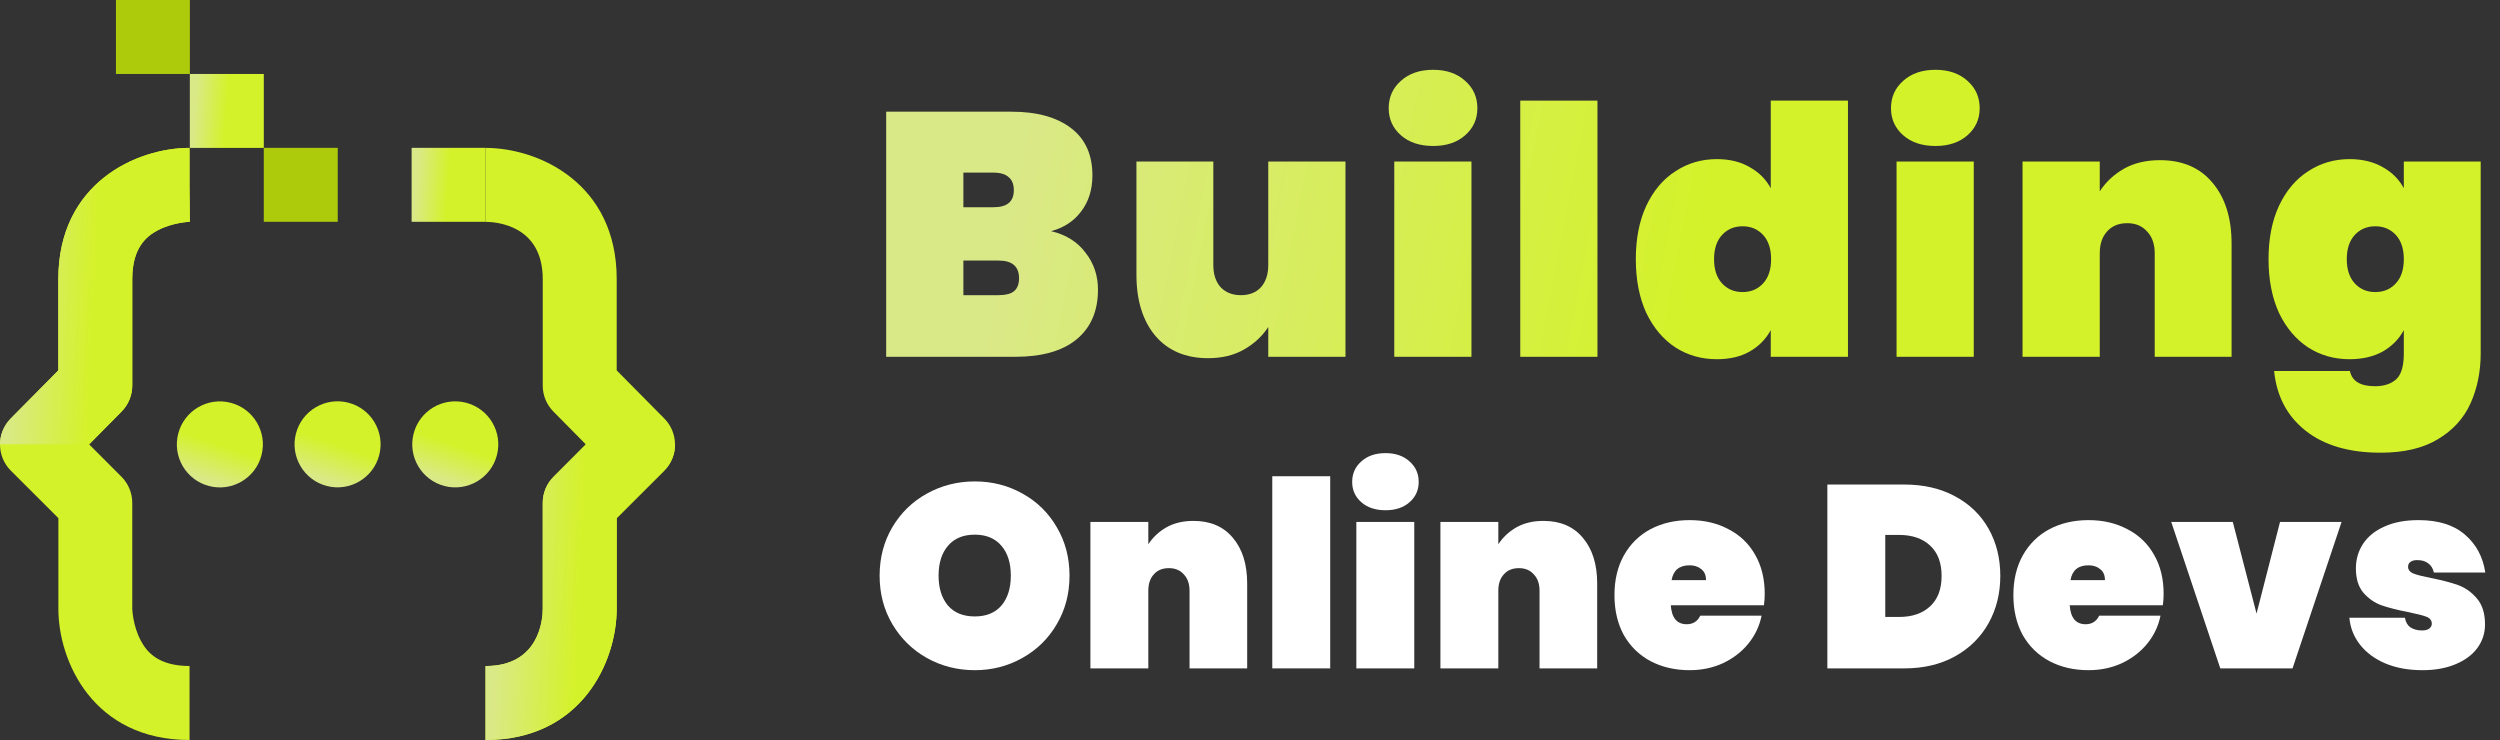 <svg width="125" height="37" viewBox="0 0 125 37" fill="none" xmlns="http://www.w3.org/2000/svg">
<rect x="0" y="0" width="125" height="37" fill="#333333" stroke="none"/>
<path d="M33.753 22.196C33.759 22.68 33.578 23.166 33.212 23.532L30.835 25.907V30.441C30.835 33.075 29.088 37 24.276 37V33.302C27 33.302 27.137 30.919 27.137 30.441V25.142C27.137 24.653 27.331 24.183 27.678 23.838L29.293 22.221L29.271 22.199L27.673 20.581C27.328 20.234 27.137 19.767 27.137 19.283V13.954C27.137 11.229 24.754 11.093 24.276 11.093V7.395C26.913 7.395 30.835 9.144 30.835 13.954V18.52L33.215 20.925C33.565 21.278 33.742 21.74 33.751 22.199L33.753 22.196Z" fill="#D4F229"/>
<path d="M33.753 22.196C33.759 22.68 33.578 23.166 33.212 23.532L30.835 25.907V30.441C30.835 33.075 29.088 37 24.276 37V33.302C27 33.302 27.137 30.919 27.137 30.441V25.142C27.137 24.653 27.331 24.183 27.678 23.838L29.293 22.22L29.271 22.198H33.751L33.753 22.196Z" fill="url(#paint0_linear_4867_7015)"/>
<path d="M9.477 33.302V37C4.665 37 2.919 33.075 2.919 30.441V25.907L0.541 23.532C0.18 23.172 0 22.696 0 22.218C0 21.751 0.183 21.283 0.536 20.925L2.916 18.52V13.954C2.916 9.144 6.838 7.395 9.475 7.395V9.242L9.491 11.09C9.491 11.09 8.636 11.112 7.868 11.524C7.329 11.814 6.613 12.38 6.613 13.951V19.28C6.613 19.767 6.419 20.234 6.078 20.578L4.457 22.218L6.072 23.836C6.419 24.183 6.613 24.653 6.613 25.139V30.438C6.613 30.438 6.619 30.649 6.676 30.955C6.731 31.261 6.84 31.663 7.048 32.045C7.335 32.584 7.903 33.3 9.475 33.3L9.477 33.302Z" fill="#D4F229"/>
<path d="M9.491 11.09C9.491 11.09 8.636 11.112 7.868 11.524C7.329 11.814 6.613 12.38 6.613 13.951V19.28C6.613 19.767 6.419 20.234 6.078 20.578L4.457 22.218H0C0 21.751 0.183 21.283 0.536 20.925L2.916 18.52V13.954C2.916 9.144 6.838 7.395 9.475 7.395V9.242L9.491 11.09Z" fill="url(#paint1_linear_4867_7015)"/>
<path d="M18.961 22.755C19.259 21.605 18.568 20.432 17.418 20.134C16.268 19.837 15.095 20.528 14.797 21.678C14.499 22.828 15.19 24.001 16.34 24.299C17.49 24.596 18.663 23.905 18.961 22.755Z" fill="url(#paint2_linear_4867_7015)"/>
<path d="M13.075 22.759C13.373 21.609 12.682 20.436 11.532 20.138C10.382 19.84 9.209 20.531 8.911 21.681C8.613 22.831 9.304 24.005 10.454 24.302C11.604 24.6 12.778 23.909 13.075 22.759Z" fill="url(#paint3_linear_4867_7015)"/>
<path d="M24.846 22.757C25.143 21.607 24.452 20.434 23.302 20.136C22.152 19.839 20.979 20.53 20.681 21.68C20.384 22.829 21.075 24.003 22.225 24.301C23.375 24.598 24.548 23.907 24.846 22.757Z" fill="url(#paint4_linear_4867_7015)"/>
<path d="M13.19 3.698H9.492V7.395H13.19V3.698Z" fill="url(#paint5_linear_4867_7015)"/>
<path d="M16.887 7.392H13.189V11.09H16.887V7.392Z" fill="#AECB0B"/>
<path d="M24.279 7.392H20.581V11.09H24.279V7.392Z" fill="url(#paint6_linear_4867_7015)"/>
<path d="M9.494 0H5.797V3.698H9.494V0Z" fill="#AECB0B"/>
<path d="M52.552 11.557C53.294 11.73 53.867 12.088 54.273 12.63C54.691 13.161 54.899 13.778 54.899 14.482C54.899 15.555 54.54 16.386 53.821 16.974C53.114 17.552 52.094 17.84 50.761 17.84H44.309V5.585H50.587C51.839 5.585 52.824 5.856 53.543 6.398C54.262 6.941 54.621 7.731 54.621 8.77C54.621 9.485 54.43 10.091 54.047 10.587C53.676 11.072 53.178 11.395 52.552 11.557ZM48.169 10.362H49.665C50.013 10.362 50.268 10.293 50.43 10.155C50.604 10.016 50.691 9.803 50.691 9.514C50.691 9.214 50.604 8.995 50.43 8.856C50.268 8.706 50.013 8.631 49.665 8.631H48.169V10.362ZM49.926 14.759C50.273 14.759 50.529 14.695 50.691 14.569C50.865 14.43 50.952 14.211 50.952 13.911C50.952 13.322 50.61 13.028 49.926 13.028H48.169V14.759H49.926Z" fill="url(#paint7_linear_4867_7015)"/>
<path d="M67.274 8.077V17.84H63.413V16.351C63.112 16.813 62.706 17.188 62.196 17.477C61.697 17.765 61.1 17.909 60.405 17.909C59.28 17.909 58.399 17.534 57.761 16.784C57.136 16.034 56.822 15.019 56.822 13.738V8.077H60.666V13.253C60.666 13.715 60.787 14.084 61.031 14.361C61.286 14.626 61.622 14.759 62.039 14.759C62.468 14.759 62.805 14.626 63.048 14.361C63.291 14.084 63.413 13.715 63.413 13.253V8.077H67.274Z" fill="url(#paint8_linear_4867_7015)"/>
<path d="M71.661 7.299C70.988 7.299 70.449 7.12 70.043 6.762C69.638 6.404 69.435 5.954 69.435 5.412C69.435 4.858 69.638 4.402 70.043 4.044C70.449 3.675 70.988 3.49 71.661 3.49C72.321 3.49 72.855 3.675 73.26 4.044C73.666 4.402 73.869 4.858 73.869 5.412C73.869 5.954 73.666 6.404 73.26 6.762C72.855 7.12 72.321 7.299 71.661 7.299ZM73.573 8.077V17.84H69.713V8.077H73.573Z" fill="url(#paint9_linear_4867_7015)"/>
<path d="M79.873 5.031V17.84H76.013V5.031H79.873Z" fill="url(#paint10_linear_4867_7015)"/>
<path d="M81.791 12.959C81.791 11.932 81.965 11.043 82.312 10.293C82.672 9.531 83.159 8.954 83.773 8.562C84.388 8.158 85.077 7.956 85.843 7.956C86.48 7.956 87.025 8.089 87.477 8.354C87.941 8.608 88.294 8.96 88.538 9.41V5.031H92.398V17.84H88.538V16.507C88.294 16.957 87.941 17.315 87.477 17.58C87.025 17.834 86.48 17.961 85.843 17.961C85.077 17.961 84.388 17.765 83.773 17.373C83.159 16.969 82.672 16.392 82.312 15.642C81.965 14.88 81.791 13.986 81.791 12.959ZM88.555 12.959C88.555 12.44 88.422 12.036 88.155 11.747C87.889 11.459 87.547 11.314 87.129 11.314C86.712 11.314 86.37 11.459 86.103 11.747C85.837 12.036 85.703 12.44 85.703 12.959C85.703 13.478 85.837 13.882 86.103 14.17C86.37 14.459 86.712 14.603 87.129 14.603C87.547 14.603 87.889 14.459 88.155 14.17C88.422 13.882 88.555 13.478 88.555 12.959Z" fill="url(#paint11_linear_4867_7015)"/>
<path d="M96.775 7.299C96.103 7.299 95.564 7.12 95.158 6.762C94.752 6.404 94.549 5.954 94.549 5.412C94.549 4.858 94.752 4.402 95.158 4.044C95.564 3.675 96.103 3.49 96.775 3.49C97.436 3.49 97.969 3.675 98.375 4.044C98.781 4.402 98.984 4.858 98.984 5.412C98.984 5.954 98.781 6.404 98.375 6.762C97.969 7.12 97.436 7.299 96.775 7.299ZM98.688 8.077V17.84H94.828V8.077H98.688Z" fill="url(#paint12_linear_4867_7015)"/>
<path d="M107.996 8.008C109.121 8.008 109.996 8.383 110.622 9.133C111.26 9.883 111.579 10.899 111.579 12.18V17.84H107.736V12.665C107.736 12.203 107.608 11.839 107.353 11.574C107.109 11.297 106.779 11.159 106.362 11.159C105.933 11.159 105.597 11.297 105.353 11.574C105.11 11.839 104.988 12.203 104.988 12.665V17.84H101.127V8.077H104.988V9.566C105.289 9.104 105.689 8.729 106.188 8.441C106.698 8.152 107.301 8.008 107.996 8.008Z" fill="url(#paint13_linear_4867_7015)"/>
<path d="M117.478 7.956C118.116 7.956 118.667 8.089 119.13 8.354C119.594 8.608 119.948 8.96 120.191 9.41V8.077H124.034V17.667C124.034 18.578 123.866 19.409 123.53 20.16C123.194 20.91 122.649 21.51 121.895 21.96C121.153 22.41 120.197 22.635 119.026 22.635C117.449 22.635 116.197 22.265 115.27 21.527C114.354 20.8 113.832 19.808 113.705 18.55H117.496C117.6 19.057 118.018 19.311 118.748 19.311C119.2 19.311 119.554 19.196 119.809 18.965C120.064 18.734 120.191 18.302 120.191 17.667V16.507C119.948 16.957 119.594 17.315 119.13 17.58C118.667 17.834 118.116 17.961 117.478 17.961C116.713 17.961 116.023 17.765 115.409 17.373C114.795 16.969 114.308 16.392 113.948 15.642C113.601 14.88 113.427 13.986 113.427 12.959C113.427 11.932 113.601 11.043 113.948 10.293C114.308 9.531 114.795 8.954 115.409 8.562C116.023 8.158 116.713 7.956 117.478 7.956ZM120.191 12.959C120.191 12.44 120.058 12.036 119.791 11.747C119.525 11.459 119.183 11.314 118.765 11.314C118.348 11.314 118.006 11.459 117.739 11.747C117.473 12.036 117.339 12.44 117.339 12.959C117.339 13.478 117.473 13.882 117.739 14.17C118.006 14.459 118.348 14.603 118.765 14.603C119.183 14.603 119.525 14.459 119.791 14.17C120.058 13.882 120.191 13.478 120.191 12.959Z" fill="url(#paint14_linear_4867_7015)"/>
<path d="M48.742 33.509C47.872 33.509 47.072 33.306 46.342 32.899C45.62 32.492 45.046 31.93 44.62 31.212C44.194 30.493 43.981 29.684 43.981 28.784C43.981 27.884 44.194 27.075 44.62 26.356C45.046 25.638 45.62 25.08 46.342 24.681C47.072 24.275 47.872 24.071 48.742 24.071C49.611 24.071 50.407 24.275 51.128 24.681C51.85 25.08 52.419 25.638 52.837 26.356C53.263 27.075 53.476 27.884 53.476 28.784C53.476 29.684 53.263 30.493 52.837 31.212C52.419 31.93 51.846 32.492 51.115 32.899C50.394 33.306 49.602 33.509 48.742 33.509ZM48.742 30.822C49.315 30.822 49.759 30.64 50.072 30.277C50.385 29.905 50.541 29.407 50.541 28.784C50.541 28.152 50.385 27.654 50.072 27.291C49.759 26.919 49.315 26.733 48.742 26.733C48.159 26.733 47.711 26.919 47.398 27.291C47.085 27.654 46.929 28.152 46.929 28.784C46.929 29.407 47.085 29.905 47.398 30.277C47.711 30.64 48.159 30.822 48.742 30.822Z" fill="white"/>
<path d="M59.672 26.045C60.516 26.045 61.172 26.326 61.642 26.889C62.12 27.451 62.359 28.213 62.359 29.173V33.419H59.477V29.537C59.477 29.191 59.381 28.918 59.19 28.719C59.007 28.511 58.759 28.407 58.446 28.407C58.124 28.407 57.872 28.511 57.69 28.719C57.507 28.918 57.416 29.191 57.416 29.537V33.419H54.52V26.097H57.416V27.213C57.642 26.867 57.942 26.586 58.316 26.369C58.698 26.153 59.151 26.045 59.672 26.045Z" fill="white"/>
<path d="M66.51 23.812V33.419H63.614V23.812H66.51Z" fill="white"/>
<path d="M69.278 25.512C68.774 25.512 68.37 25.378 68.065 25.11C67.761 24.842 67.609 24.504 67.609 24.097C67.609 23.682 67.761 23.34 68.065 23.072C68.37 22.795 68.774 22.656 69.278 22.656C69.774 22.656 70.174 22.795 70.478 23.072C70.782 23.34 70.935 23.682 70.935 24.097C70.935 24.504 70.782 24.842 70.478 25.11C70.174 25.378 69.774 25.512 69.278 25.512ZM70.713 26.097V33.419H67.817V26.097H70.713Z" fill="white"/>
<path d="M77.172 26.045C78.016 26.045 78.672 26.326 79.142 26.889C79.62 27.451 79.859 28.213 79.859 29.173V33.419H76.977V29.537C76.977 29.191 76.881 28.918 76.69 28.719C76.507 28.511 76.259 28.407 75.946 28.407C75.625 28.407 75.373 28.511 75.19 28.719C75.007 28.918 74.916 29.191 74.916 29.537V33.419H72.021V26.097H74.916V27.213C75.142 26.867 75.442 26.586 75.816 26.369C76.199 26.153 76.651 26.045 77.172 26.045Z" fill="white"/>
<path d="M88.236 29.693C88.236 29.892 88.223 30.082 88.197 30.264H83.54C83.584 30.896 83.849 31.212 84.336 31.212C84.649 31.212 84.875 31.069 85.014 30.783H88.079C87.975 31.302 87.753 31.77 87.414 32.185C87.084 32.592 86.662 32.916 86.149 33.159C85.645 33.392 85.088 33.509 84.48 33.509C83.749 33.509 83.097 33.358 82.523 33.055C81.958 32.752 81.515 32.319 81.193 31.757C80.88 31.186 80.723 30.519 80.723 29.758C80.723 28.996 80.88 28.334 81.193 27.771C81.515 27.2 81.958 26.763 82.523 26.46C83.097 26.157 83.749 26.006 84.48 26.006C85.21 26.006 85.858 26.157 86.423 26.46C86.997 26.754 87.44 27.178 87.753 27.732C88.075 28.286 88.236 28.94 88.236 29.693ZM85.301 29.005C85.301 28.762 85.223 28.581 85.067 28.459C84.91 28.329 84.714 28.265 84.48 28.265C83.967 28.265 83.667 28.511 83.58 29.005H85.301Z" fill="white"/>
<path d="M95.215 24.227C96.18 24.227 97.024 24.422 97.745 24.811C98.476 25.201 99.037 25.742 99.428 26.434C99.819 27.127 100.015 27.914 100.015 28.797C100.015 29.671 99.819 30.459 99.428 31.16C99.037 31.861 98.476 32.414 97.745 32.821C97.024 33.219 96.18 33.419 95.215 33.419H91.368V24.227H95.215ZM94.954 30.848C95.606 30.848 96.124 30.671 96.506 30.316C96.889 29.961 97.08 29.455 97.08 28.797C97.08 28.139 96.889 27.633 96.506 27.278C96.124 26.923 95.606 26.746 94.954 26.746H94.263V30.848H94.954Z" fill="white"/>
<path d="M108.181 29.693C108.181 29.892 108.168 30.082 108.142 30.264H103.486C103.53 30.896 103.795 31.212 104.282 31.212C104.595 31.212 104.821 31.069 104.96 30.783H108.025C107.921 31.302 107.699 31.77 107.36 32.185C107.029 32.592 106.608 32.916 106.095 33.159C105.59 33.392 105.034 33.509 104.425 33.509C103.695 33.509 103.043 33.358 102.469 33.055C101.904 32.752 101.46 32.319 101.139 31.757C100.826 31.186 100.669 30.519 100.669 29.758C100.669 28.996 100.826 28.334 101.139 27.771C101.46 27.2 101.904 26.763 102.469 26.46C103.043 26.157 103.695 26.006 104.425 26.006C105.156 26.006 105.803 26.157 106.369 26.46C106.942 26.754 107.386 27.178 107.699 27.732C108.021 28.286 108.181 28.94 108.181 29.693ZM105.247 29.005C105.247 28.762 105.169 28.581 105.012 28.459C104.856 28.329 104.66 28.265 104.425 28.265C103.912 28.265 103.612 28.511 103.525 29.005H105.247Z" fill="white"/>
<path d="M112.827 30.679L114.001 26.097H117.079L114.627 33.419H111.014L108.562 26.097H111.64L112.827 30.679Z" fill="white"/>
<path d="M121.121 33.509C120.425 33.509 119.808 33.397 119.269 33.172C118.738 32.947 118.317 32.635 118.004 32.237C117.691 31.839 117.513 31.389 117.469 30.887H120.247C120.282 31.103 120.373 31.264 120.521 31.367C120.677 31.471 120.873 31.523 121.108 31.523C121.256 31.523 121.373 31.493 121.46 31.432C121.547 31.363 121.59 31.281 121.59 31.186C121.59 31.021 121.499 30.904 121.317 30.835C121.134 30.766 120.825 30.688 120.391 30.601C119.86 30.497 119.421 30.385 119.073 30.264C118.734 30.143 118.434 29.935 118.173 29.641C117.921 29.346 117.795 28.94 117.795 28.42C117.795 27.97 117.912 27.564 118.147 27.2C118.391 26.828 118.747 26.538 119.217 26.33C119.686 26.114 120.256 26.006 120.925 26.006C121.916 26.006 122.69 26.248 123.247 26.733C123.812 27.217 124.151 27.849 124.264 28.628H121.695C121.651 28.429 121.56 28.278 121.421 28.174C121.282 28.061 121.095 28.005 120.86 28.005C120.712 28.005 120.599 28.035 120.521 28.096C120.443 28.148 120.404 28.23 120.404 28.343C120.404 28.49 120.495 28.602 120.677 28.68C120.86 28.749 121.151 28.823 121.551 28.901C122.082 29.005 122.529 29.121 122.895 29.251C123.26 29.381 123.577 29.606 123.847 29.926C124.116 30.238 124.251 30.671 124.251 31.224C124.251 31.657 124.125 32.047 123.873 32.393C123.621 32.739 123.255 33.012 122.777 33.211C122.308 33.41 121.756 33.509 121.121 33.509Z" fill="white"/>
<defs>
<linearGradient id="paint0_linear_4867_7015" x1="25.014" y1="25.406" x2="29.192" y2="25.6" gradientUnits="userSpaceOnUse">
<stop stop-color="#DAE988"/>
<stop offset="1" stop-color="#D4F229"/>
</linearGradient>
<linearGradient id="paint1_linear_4867_7015" x1="0.739" y1="10.609" x2="4.923" y2="10.803" gradientUnits="userSpaceOnUse">
<stop stop-color="#DAE988"/>
<stop offset="1" stop-color="#D4F229"/>
</linearGradient>
<linearGradient id="paint2_linear_4867_7015" x1="15.245" y1="23.669" x2="15.851" y2="21.873" gradientUnits="userSpaceOnUse">
<stop stop-color="#DAE988"/>
<stop offset="1" stop-color="#D4F229"/>
</linearGradient>
<linearGradient id="paint3_linear_4867_7015" x1="9.359" y1="23.673" x2="9.965" y2="21.877" gradientUnits="userSpaceOnUse">
<stop stop-color="#DAE988"/>
<stop offset="1" stop-color="#D4F229"/>
</linearGradient>
<linearGradient id="paint4_linear_4867_7015" x1="21.129" y1="23.671" x2="21.736" y2="21.875" gradientUnits="userSpaceOnUse">
<stop stop-color="#DAE988"/>
<stop offset="1" stop-color="#D4F229"/>
</linearGradient>
<linearGradient id="paint5_linear_4867_7015" x1="9.78" y1="4.5" x2="11.405" y2="4.617" gradientUnits="userSpaceOnUse">
<stop stop-color="#DAE988"/>
<stop offset="1" stop-color="#D4F229"/>
</linearGradient>
<linearGradient id="paint6_linear_4867_7015" x1="20.869" y1="8.194" x2="22.494" y2="8.312" gradientUnits="userSpaceOnUse">
<stop stop-color="#DAE988"/>
<stop offset="1" stop-color="#D4F229"/>
</linearGradient>
<linearGradient id="paint7_linear_4867_7015" x1="50.234" y1="10" x2="84.419" y2="16.623" gradientUnits="userSpaceOnUse">
<stop stop-color="#DAE988"/>
<stop offset="1" stop-color="#D4F229"/>
</linearGradient>
<linearGradient id="paint8_linear_4867_7015" x1="50.234" y1="10" x2="84.419" y2="16.623" gradientUnits="userSpaceOnUse">
<stop stop-color="#DAE988"/>
<stop offset="1" stop-color="#D4F229"/>
</linearGradient>
<linearGradient id="paint9_linear_4867_7015" x1="50.234" y1="10" x2="84.419" y2="16.623" gradientUnits="userSpaceOnUse">
<stop stop-color="#DAE988"/>
<stop offset="1" stop-color="#D4F229"/>
</linearGradient>
<linearGradient id="paint10_linear_4867_7015" x1="50.234" y1="10" x2="84.419" y2="16.623" gradientUnits="userSpaceOnUse">
<stop stop-color="#DAE988"/>
<stop offset="1" stop-color="#D4F229"/>
</linearGradient>
<linearGradient id="paint11_linear_4867_7015" x1="50.234" y1="10" x2="84.419" y2="16.623" gradientUnits="userSpaceOnUse">
<stop stop-color="#DAE988"/>
<stop offset="1" stop-color="#D4F229"/>
</linearGradient>
<linearGradient id="paint12_linear_4867_7015" x1="50.234" y1="10" x2="84.419" y2="16.623" gradientUnits="userSpaceOnUse">
<stop stop-color="#DAE988"/>
<stop offset="1" stop-color="#D4F229"/>
</linearGradient>
<linearGradient id="paint13_linear_4867_7015" x1="50.234" y1="10" x2="84.419" y2="16.623" gradientUnits="userSpaceOnUse">
<stop stop-color="#DAE988"/>
<stop offset="1" stop-color="#D4F229"/>
</linearGradient>
<linearGradient id="paint14_linear_4867_7015" x1="50.234" y1="10" x2="84.419" y2="16.623" gradientUnits="userSpaceOnUse">
<stop stop-color="#DAE988"/>
<stop offset="1" stop-color="#D4F229"/>
</linearGradient>
</defs>
</svg>
